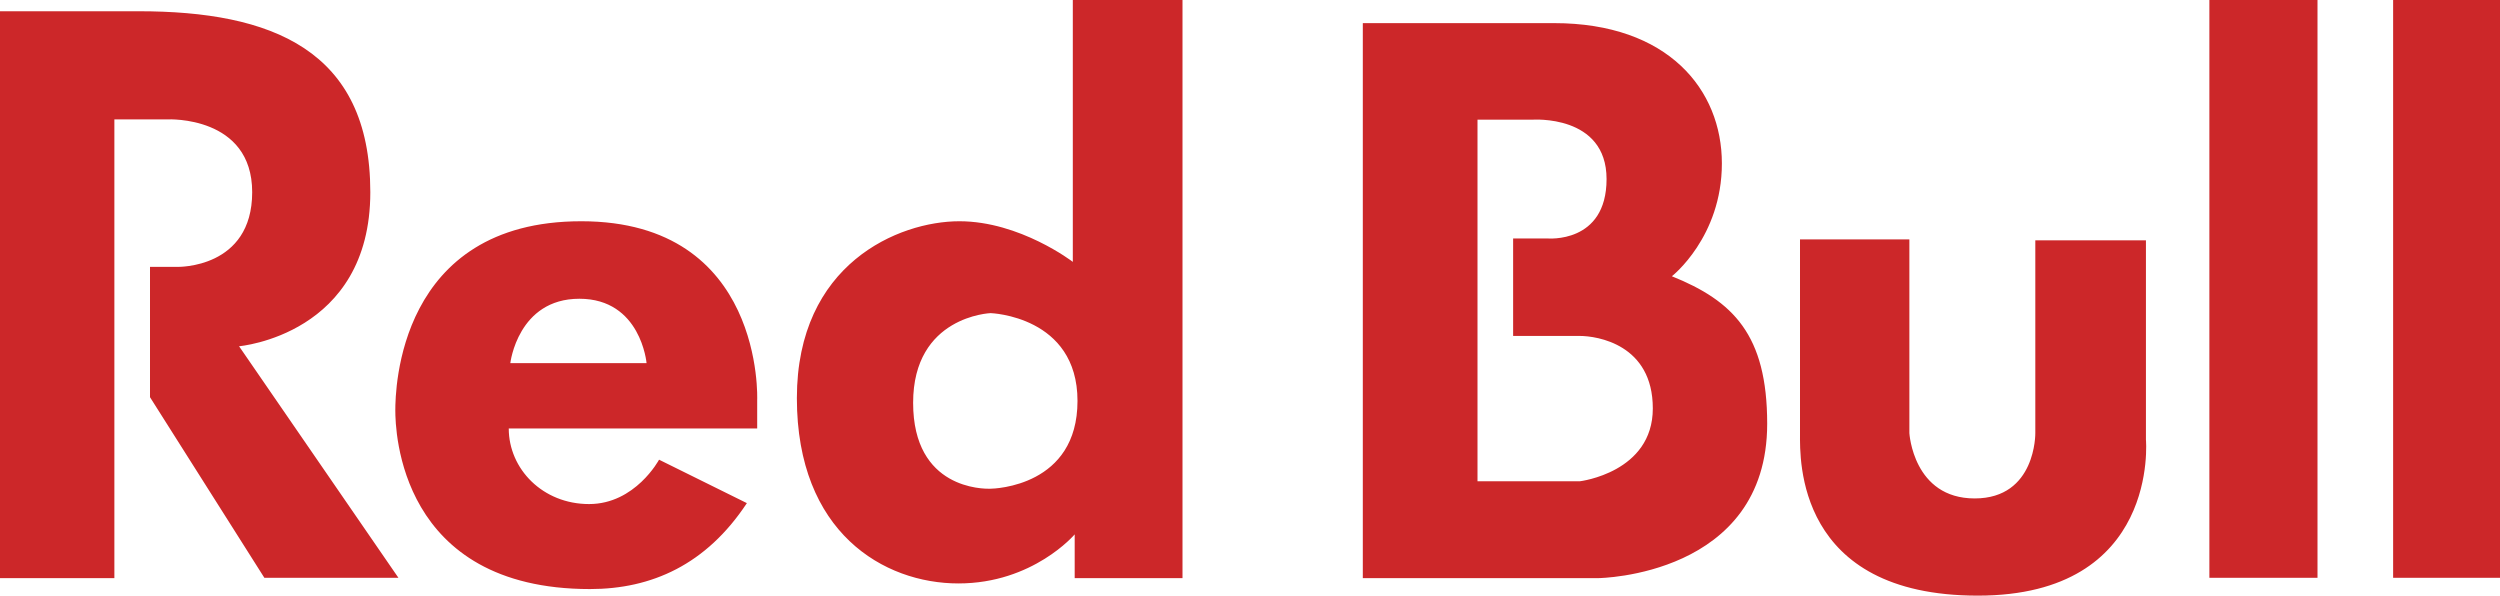 <?xml version="1.0" encoding="UTF-8"?>
<svg id="Ebene_1" xmlns="http://www.w3.org/2000/svg" version="1.1" viewBox="0 0 800 190.6">
  <!-- Generator: Adobe Illustrator 29.5.1, SVG Export Plug-In . SVG Version: 2.1.0 Build 141)  -->
  <defs>
    <style>
      .st0 {
        fill: #cc2729;
      }
    </style>
  </defs>
  <path class="st0" d="M0,3.6v181.4h36.6V38.2h17.2s26.9-1.2,26.9,23.3-23.9,23.9-23.9,23.9h-8.8v41.7l36.6,57.8h42.9l-51-74.1s42-3.6,42-49.3S86.7,3.6,44.4,3.6H0ZM535,88.4s16-12.5,16-36.1-17.2-44.9-53.7-44.9h-61.2v177.6h75.4s54-.6,54-49.4c0-28.5-10.9-39.3-30.5-47.2ZM505.6,154h-32.8V38.3h17.5s23.8-1.8,23.8,19-19,19-19,19h-10.9v31.2h21.3c5.6,0,23.4,2.7,23.4,23.2s-23.3,23.3-23.3,23.3h0ZM765.8,0h34.2v184.9h-34.2V0h0ZM707,0h34.6v184.9h-34.6V0h0ZM575.9,76.6h35.1v62s1.2,20.9,20.9,20.9,19.4-20.9,19.4-20.9v-61.7h35.4v63.8s4.5,49.9-53.8,49.9-56.9-43.9-56.9-51.7v-62.3h-.1ZM343.3,0v83.8s-16.9-13-36.3-13-52,13.6-52,56.6,27.8,59.3,51.7,59.3,37.2-15.7,37.2-15.7v14h34.5V0h-35.1ZM316.7,156.4c-1.8,0-24.5.3-24.5-27.5s24.8-28.7,24.8-28.7c0,0,27.8.9,27.8,28.1s-26.3,28.1-28.1,28.1ZM186,70.8c58.7,0,56.3,57.2,56.3,57.2v9.1h-79.5c0,13,10.9,24.2,25.7,24.2s22.4-14.2,22.4-14.2l28.1,13.9c-13,19.7-30.5,27.5-50.2,27.5-61.1,0-62.3-50.8-62.3-57.2,0-6.3.8-60.5,59.5-60.5h0ZM163.3,116.2h43.6s-1.8-20.6-21.5-20.6-22.1,20.6-22.1,20.6Z"/>
</svg>